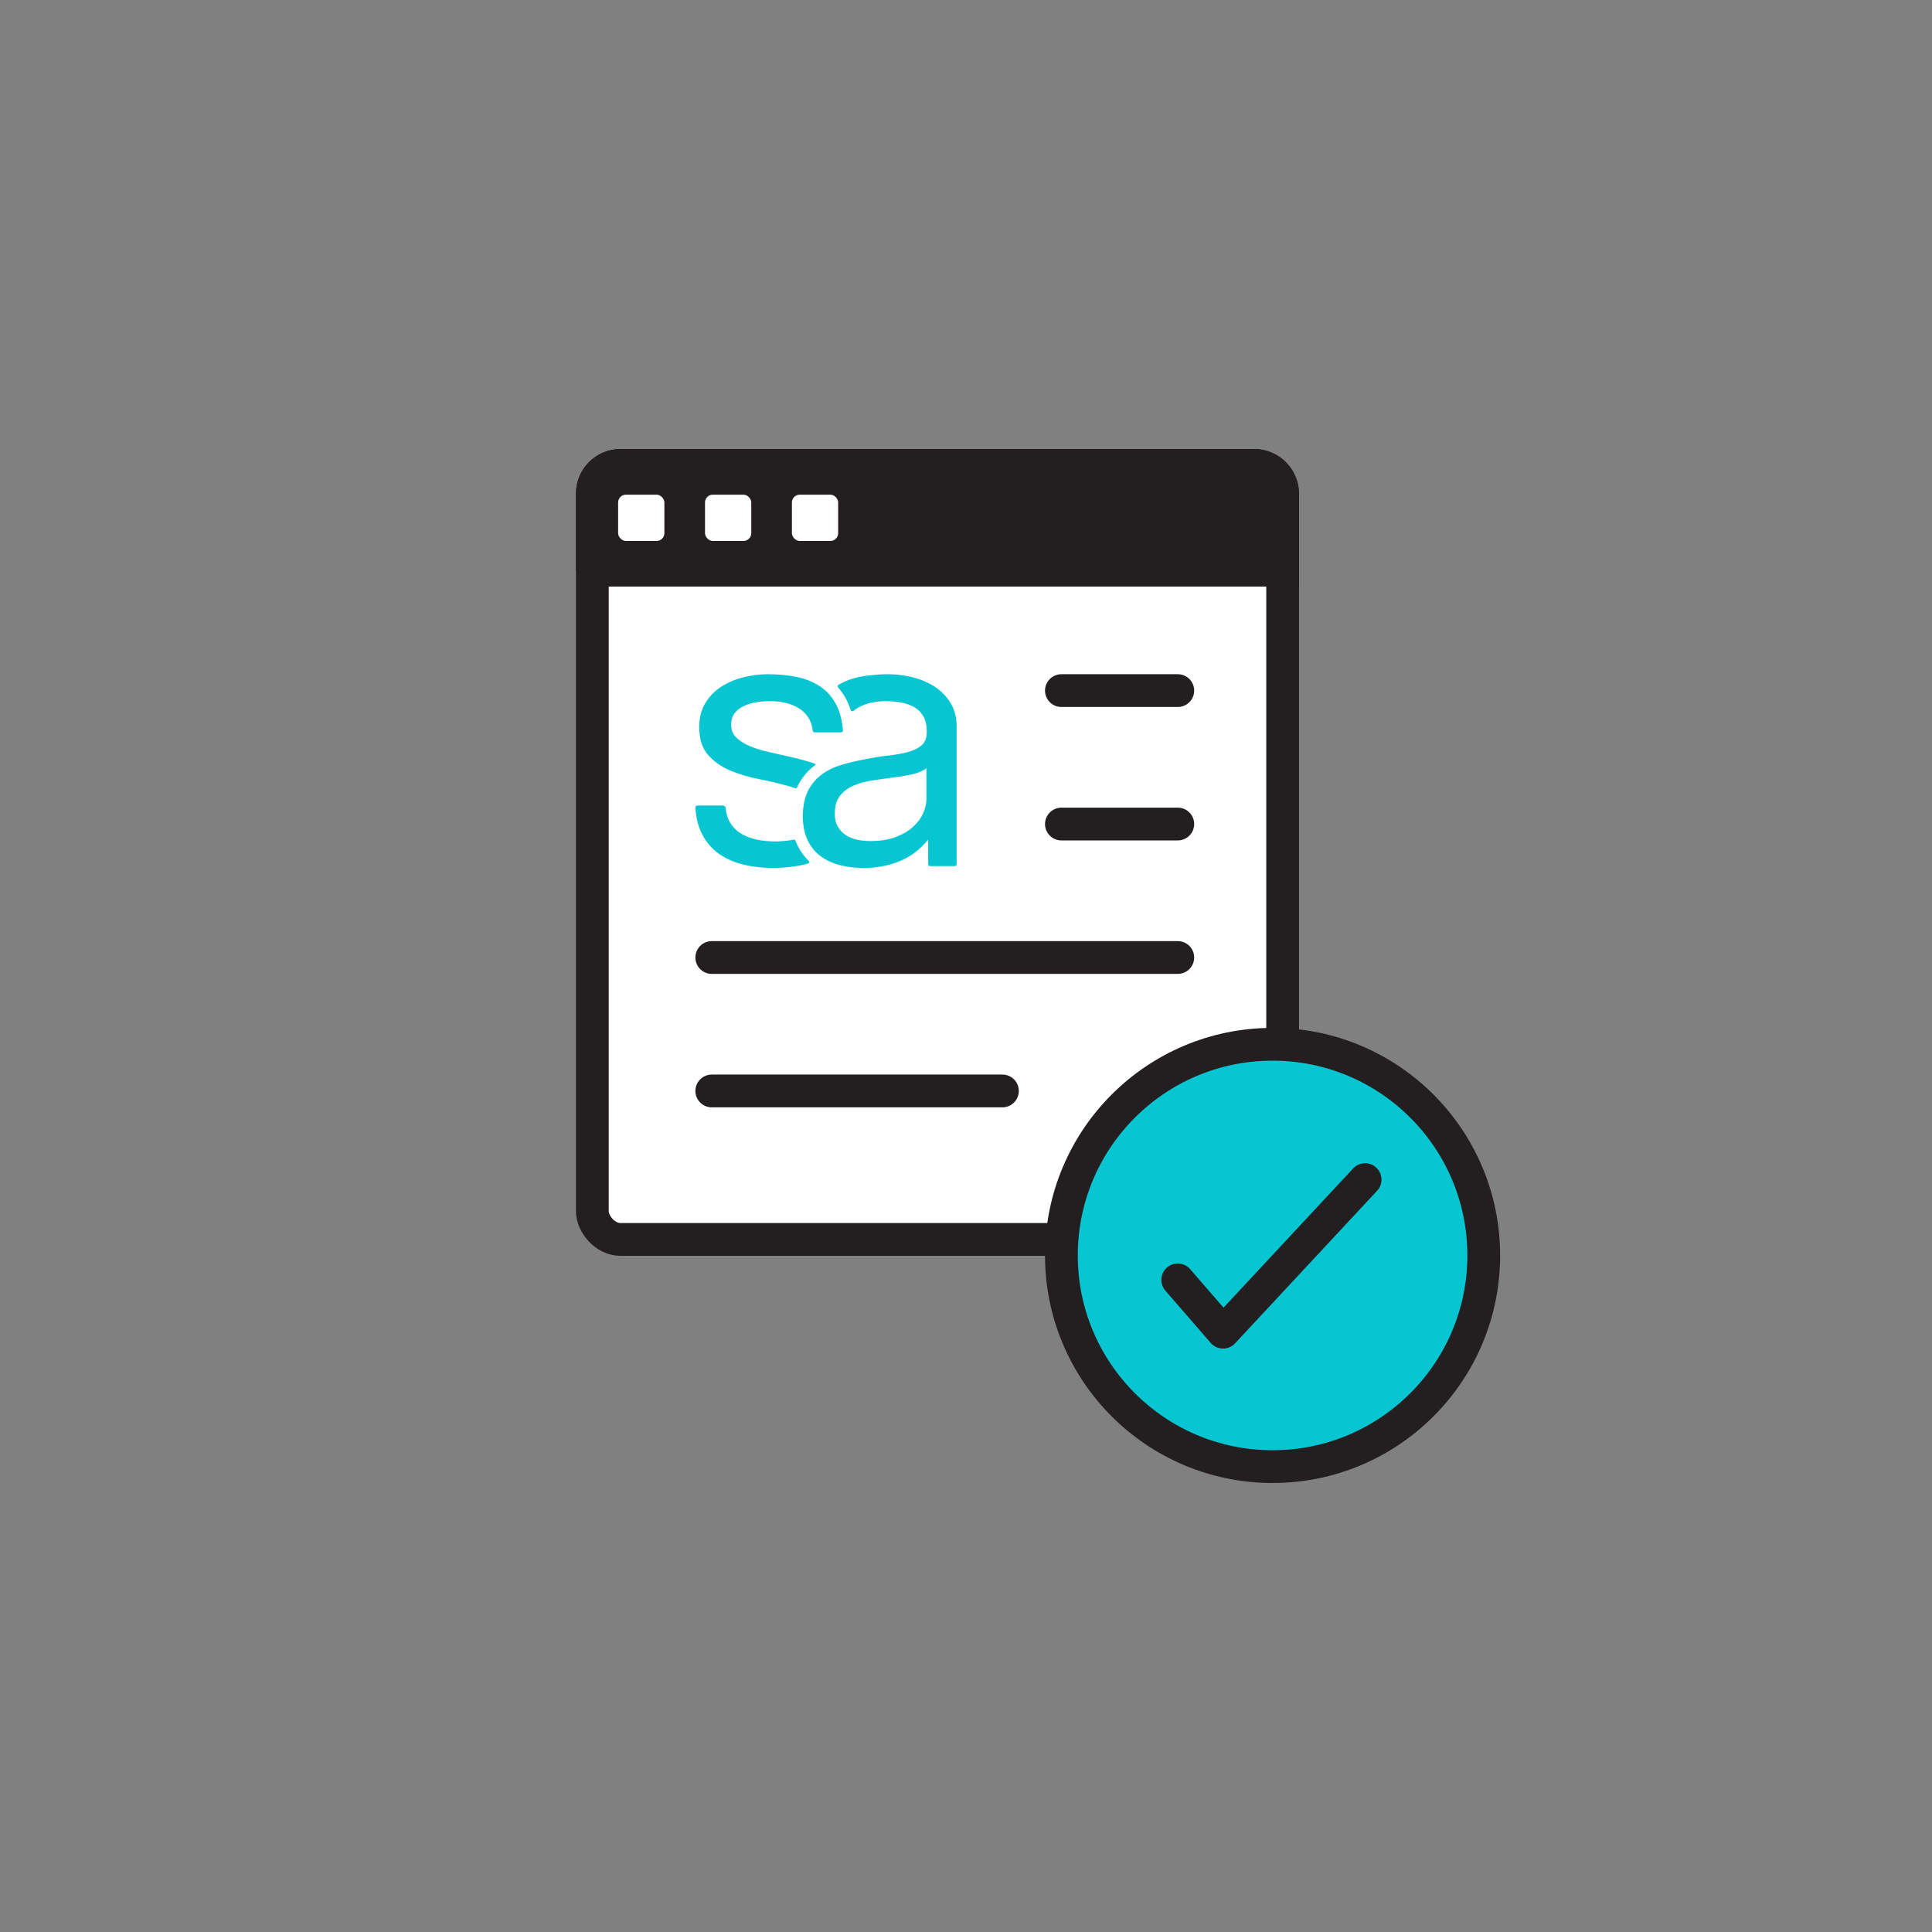 <?xml version="1.0" encoding="UTF-8"?>
<svg id="Layer_1" data-name="Layer 1" xmlns="http://www.w3.org/2000/svg" viewBox="0 0 294.803 294.803">
  <rect x="0" y="0" width="294.803" height="294.803" fill="#808080" stroke="none"/>
  <defs>
    <style>
      .cls-1, .cls-2, .cls-3, .cls-4 {
        stroke: #231f20;
        stroke-width: 5px;
      }

      .cls-1, .cls-5 {
        fill: #fff;
      }

      .cls-1, .cls-3, .cls-4 {
        stroke-miterlimit: 10;
      }

      .cls-2 {
        fill: none;
        stroke-linecap: round;
        stroke-linejoin: round;
      }

      .cls-3, .cls-6 {
        fill: #07c6d2;
      }

      .cls-4 {
        fill: #231f20;
      }
    </style>
  </defs>
  <rect class="cls-1" x="90.385" y="71.013" width="105.333" height="118.113" rx="4.301" ry="4.301"/>
  <g>
    <line class="cls-2" x1="161.959" y1="105.377" x2="179.718" y2="105.377"/>
    <line class="cls-2" x1="161.959" y1="125.741" x2="179.718" y2="125.741"/>
    <line class="cls-2" x1="108.607" y1="146.105" x2="179.718" y2="146.105"/>
    <line class="cls-2" x1="108.607" y1="166.469" x2="152.959" y2="166.469"/>
  </g>
  <g>
    <path class="cls-6" d="M121.675,128.972c-.109-.225-.206-.46-.295-.702-.04-.11-.152-.173-.265-.149-.197.042-.397.079-.604.107-.795.109-1.554.164-2.276.164-.94,0-1.852-.091-2.738-.273-.886-.182-1.68-.484-2.385-.904-.704-.419-1.274-.986-1.707-1.698-.381-.625-.608-1.369-.682-2.233-.018-.208-.189-.368-.396-.368-.889,0-3.115,0-3.929,0-.169,0-.299.142-.289.312.1,1.618.457,3.001,1.069,4.151.65,1.224,1.518,2.209,2.602,2.957,1.084.749,2.331,1.287,3.74,1.615,1.41.329,2.891.493,4.445.493,1.41,0,2.828-.137,4.256-.411.379-.073.745-.165,1.102-.271.171-.05.22-.265.091-.389-.7-.674-1.286-1.474-1.737-2.402Z"/>
    <path class="cls-6" d="M111.431,117.579c1.355.566,2.828,1.004,4.418,1.314,1.59.31,3.063.657,4.418,1.04.362.102.701.216,1.029.337.135.05.284-.016.339-.149.047-.113.094-.225.15-.33.92-1.735,2.107-2.694,2.578-3.03.085-.06.068-.191-.029-.228-.071-.027-.143-.053-.217-.077-1.103-.364-2.232-.675-3.388-.93-1.084-.255-2.169-.501-3.253-.739-1.084-.237-2.06-.529-2.927-.876-.867-.346-1.581-.785-2.141-1.314-.561-.529-.84-1.195-.84-1.999,0-.73.18-1.323.542-1.78.361-.456.831-.821,1.41-1.095.578-.274,1.22-.465,1.925-.575.705-.109,1.4-.164,2.087-.164.759,0,1.509.082,2.25.246.74.164,1.418.43,2.033.794.614.365,1.12.848,1.518,1.451.358.544.584,1.214.679,2.011.017.148.137.262.285.262h4.037c.172,0,.304-.144.289-.317-.132-1.576-.485-2.903-1.061-3.981-.615-1.15-1.437-2.062-2.467-2.737-1.03-.675-2.214-1.15-3.551-1.424-1.337-.273-2.801-.411-4.391-.411-1.229,0-2.467.156-3.714.465-1.247.31-2.367.786-3.361,1.424-.994.639-1.807,1.47-2.439,2.491-.632,1.023-.948,2.245-.948,3.668,0,1.826.451,3.25,1.355,4.271.903,1.022,2.033,1.816,3.388,2.382Z"/>
    <path class="cls-6" d="M145.683,132.159c.159,0,.289-.13.289-.291v-6.698c0-4.68,0-14.25,0-14.25v-.284c0-.056-.007-.106-.008-.162-.062-1.228-.359-2.306-.922-3.216-.632-1.022-1.445-1.852-2.439-2.491-.994-.638-2.115-1.113-3.361-1.424-1.214-.301-2.419-.454-3.617-.462-.032,0-.064-.003-.097-.003-.011,0-.021,0-.032,0-.013,0-.027,0-.04,0-.126,0-.248.008-.373.01-.267.004-.535.007-.796.021-.008,0-.016.001-.024.002-.361.02-.714.051-1.064.089-.714.068-1.409.156-2.062.29-1.187.243-2.251.648-3.196,1.208-.14.083-.163.275-.056.397.454.518.859,1.089,1.2,1.726.276.517.506,1.084.695,1.692.066.21.324.279.491.137.185-.156.382-.297.594-.423.615-.365,1.293-.63,2.033-.794.732-.162,1.472-.242,2.221-.245.014,0,.028,0,.043,0,.682,0,1.373.055,2.073.164.704.109,1.347.301,1.925.575.429.203.797.457,1.107.76.215.22.411.466.582.746.38.621.569,1.443.569,2.464,0,.876-.253,1.542-.759,1.999-.507.457-1.192.803-2.06,1.04-.867.238-1.87.42-3.009.547-1.138.128-2.34.32-3.605.575-1.192.219-2.358.493-3.496.822-1.138.328-2.151.812-3.036,1.451-.886.639-1.599,1.47-2.141,2.491-.08.15-.141.319-.209.481h0s0,0,0,0c-.094.225-.177.462-.248.711-.01.033-.018.066-.027.099-.061.225-.117.456-.161.7-.019.105-.032.218-.048.327-.027.191-.057.379-.074.582-.029.332-.046.678-.046,1.042,0,.317.016.621.041.917.009.117.025.228.038.342.02.168.043.335.072.496.024.138.05.273.08.405.028.123.061.242.095.361.039.142.077.286.124.422h0c.084.242.175.477.282.698.488,1.004,1.147,1.816,1.979,2.437.831.621,1.816,1.077,2.954,1.368,1.139.292,2.34.438,3.605.438,1.951,0,3.767-.338,5.448-1.013,1.68-.675,3.152-1.779,4.418-3.312v3.748c0,.161.129.291.289.291h3.76ZM141.364,121.963c0,.653-.162,1.354-.488,2.098s-.832,1.435-1.518,2.07c-.687.636-1.572,1.163-2.657,1.58-1.084.418-2.385.626-3.903.626-.724,0-1.41-.072-2.06-.217-.65-.146-1.219-.382-1.707-.709-.488-.326-.886-.754-1.192-1.281-.307-.527-.461-1.171-.461-1.934,0-1.162.262-2.079.786-2.752.523-.672,1.201-1.19,2.033-1.552.831-.363,1.771-.627,2.819-.79,1.048-.164,2.087-.309,3.117-.436,1.03-.126,2.014-.29,2.954-.491.94-.2,1.698-.517,2.277-.954v4.741Z"/>
  </g>
  <path class="cls-4" d="M90.385,87.013v-11.699c0-2.375,1.926-4.301,4.301-4.301h96.731c2.375,0,4.301,1.926,4.301,4.301v11.699h-105.333Z"/>
  <rect class="cls-5" x="94.319" y="75.484" width="7.058" height="7.058" rx="1.182" ry="1.182"/>
  <rect class="cls-5" x="107.578" y="75.484" width="7.058" height="7.058" rx="1.182" ry="1.182"/>
  <rect class="cls-5" x="120.837" y="75.484" width="7.058" height="7.058" rx="1.182" ry="1.182"/>
  <circle class="cls-3" cx="194.181" cy="191.568" r="32.222"/>
  <polyline class="cls-2" points="179.709 195.294 186.628 203.277 208.301 179.996"/>
</svg>